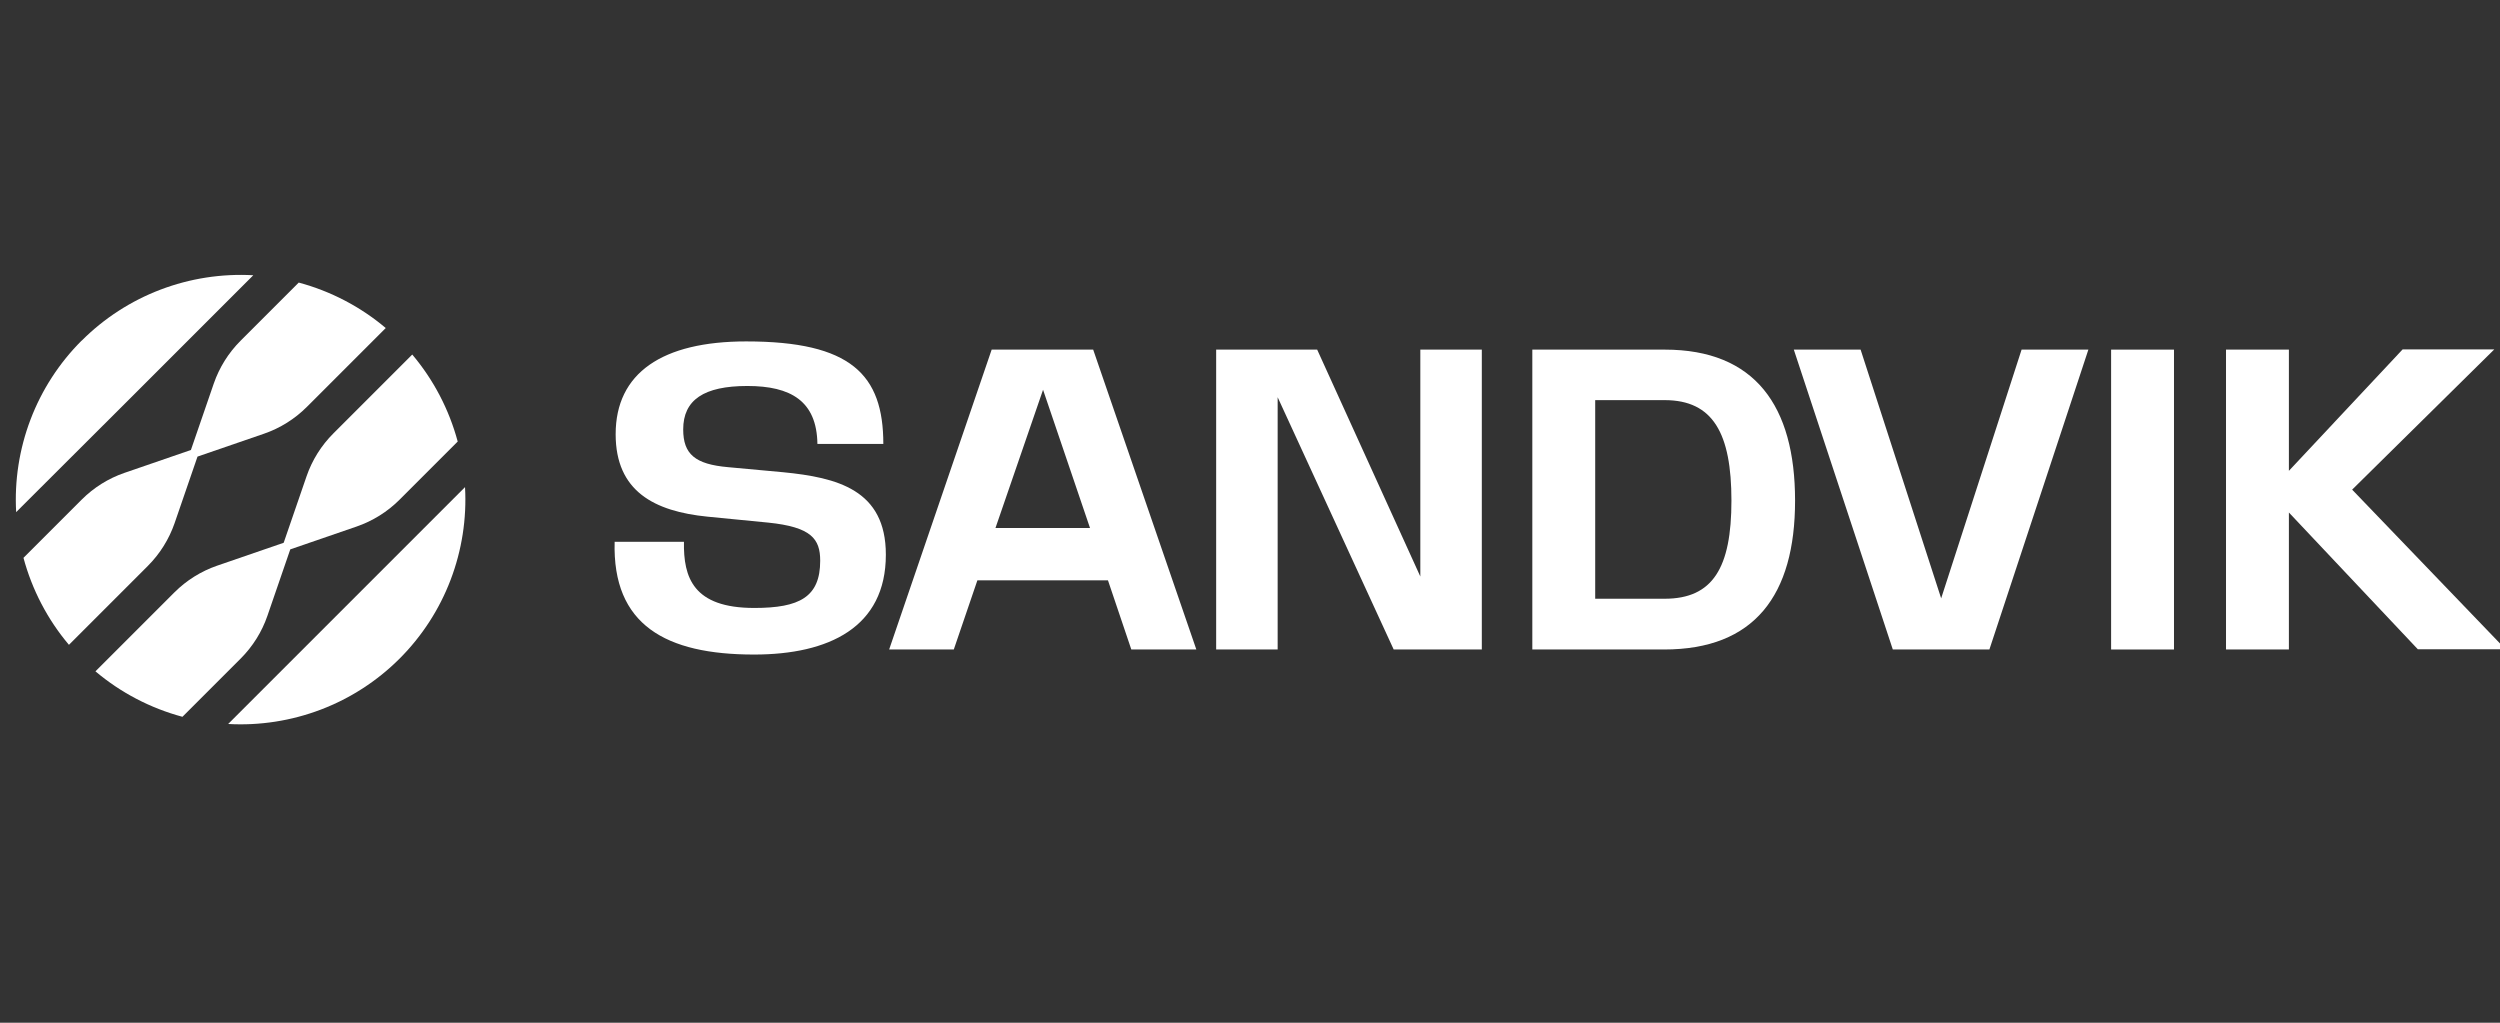 <?xml version="1.0" encoding="UTF-8"?>
<svg xmlns="http://www.w3.org/2000/svg" id="Logos" viewBox="0 0 198 81">
  <rect x="0" y="0" width="198" height="81" fill="#333333" stroke="none"/>
  <defs>
    <style>
      .cls-1 {
        fill: #fff;
        stroke-width: 0px;
      }
    </style>
  </defs>
  <path class="cls-1" d="m31.65,52.16c1.77-1.77,3.15-3.9,4.04-6.24.89-2.34,1.28-4.84,1.14-7.34l-9.38,9.38-9.38,9.38c2.5.14,5-.25,7.34-1.14,2.34-.89,4.47-2.27,6.24-4.04h0Z"></path>
  <path class="cls-1" d="m22.47,42.98l1.81-5.26c.44-1.28,1.17-2.44,2.12-3.39l6.25-6.25c1.69,2,2.92,4.36,3.6,6.89l-4.61,4.61c-.96.96-2.12,1.68-3.39,2.12l-5.26,1.81-1.81,5.26c-.44,1.28-1.17,2.44-2.12,3.39l-4.61,4.61c-2.53-.68-4.89-1.91-6.89-3.6l6.25-6.25c.96-.96,2.12-1.68,3.39-2.12l5.26-1.81h0Z"></path>
  <path class="cls-1" d="m15.65,36.16l5.26-1.81c1.28-.44,2.44-1.17,3.39-2.12l6.25-6.25c-2-1.69-4.36-2.92-6.89-3.6l-4.61,4.61c-.96.96-1.68,2.12-2.12,3.39l-1.81,5.26-5.26,1.81c-1.28.44-2.44,1.17-3.39,2.12l-4.61,4.61c.68,2.53,1.91,4.89,3.6,6.89l6.25-6.25c.96-.96,1.68-2.12,2.12-3.39l1.81-5.26h0Z"></path>
  <path class="cls-1" d="m6.47,26.98c1.77-1.77,3.9-3.15,6.24-4.04,2.34-.89,4.84-1.28,7.35-1.14l-9.38,9.38L1.28,40.56c-.14-2.5.25-5,1.14-7.34.89-2.34,2.27-4.47,4.04-6.24h0Z"></path>
  <polygon class="cls-1" points="176.3 51.44 181.28 51.44 181.28 40.59 191.49 51.42 198.44 51.42 186.29 38.78 197.55 27.67 190.29 27.67 181.28 37.29 181.28 27.69 176.3 27.69 176.3 51.44"></polygon>
  <rect class="cls-1" x="167.2" y="27.69" width="4.98" height="23.75"></rect>
  <polygon class="cls-1" points="142.07 27.69 149.91 51.44 157.56 51.44 165.4 27.69 160.11 27.69 153.74 47.39 147.36 27.69 142.07 27.69"></polygon>
  <path class="cls-1" d="m131.84,27.69h-10.48v23.75h10.44c7.14,0,10.37-4.28,10.37-11.79s-3.18-11.96-10.32-11.96h0Zm0,19.73h-5.5v-15.73h5.5c3.84,0,5.29,2.64,5.29,7.96s-1.47,7.77-5.29,7.77"></path>
  <polygon class="cls-1" points="96.32 51.44 101.19 51.44 101.19 31.46 110.38 51.44 117.36 51.44 117.36 27.69 112.49 27.69 112.49 45.66 104.32 27.69 96.32 27.69 96.32 51.44"></polygon>
  <path class="cls-1" d="m48.68,42.9c-.19,6.6,4.05,8.94,11.04,8.94,5.92,0,10.44-2.15,10.44-7.91,0-5.15-3.86-6.11-8.14-6.53l-4.35-.4c-2.62-.23-3.56-1.03-3.56-2.99,0-2.34,1.64-3.44,5.08-3.44s5.5,1.19,5.55,4.59h5.22c0-5.5-2.57-8.12-10.86-8.12-6.65,0-10.34,2.5-10.34,7.35,0,4.52,3.06,6.11,7.28,6.53l4.8.47c3.42.35,4.12,1.29,4.12,3.02,0,2.88-1.64,3.74-5.22,3.74-4.84,0-5.62-2.41-5.57-5.24h-5.48Z"></path>
  <path class="cls-1" d="m86.59,27.69h-8.05l-8.12,23.75h5.12l1.87-5.48h10.34l1.85,5.48h5.15l-8.17-23.75h0Zm-7.75,14.13l3.77-10.95,3.72,10.95h-7.49Z"></path>
</svg>
